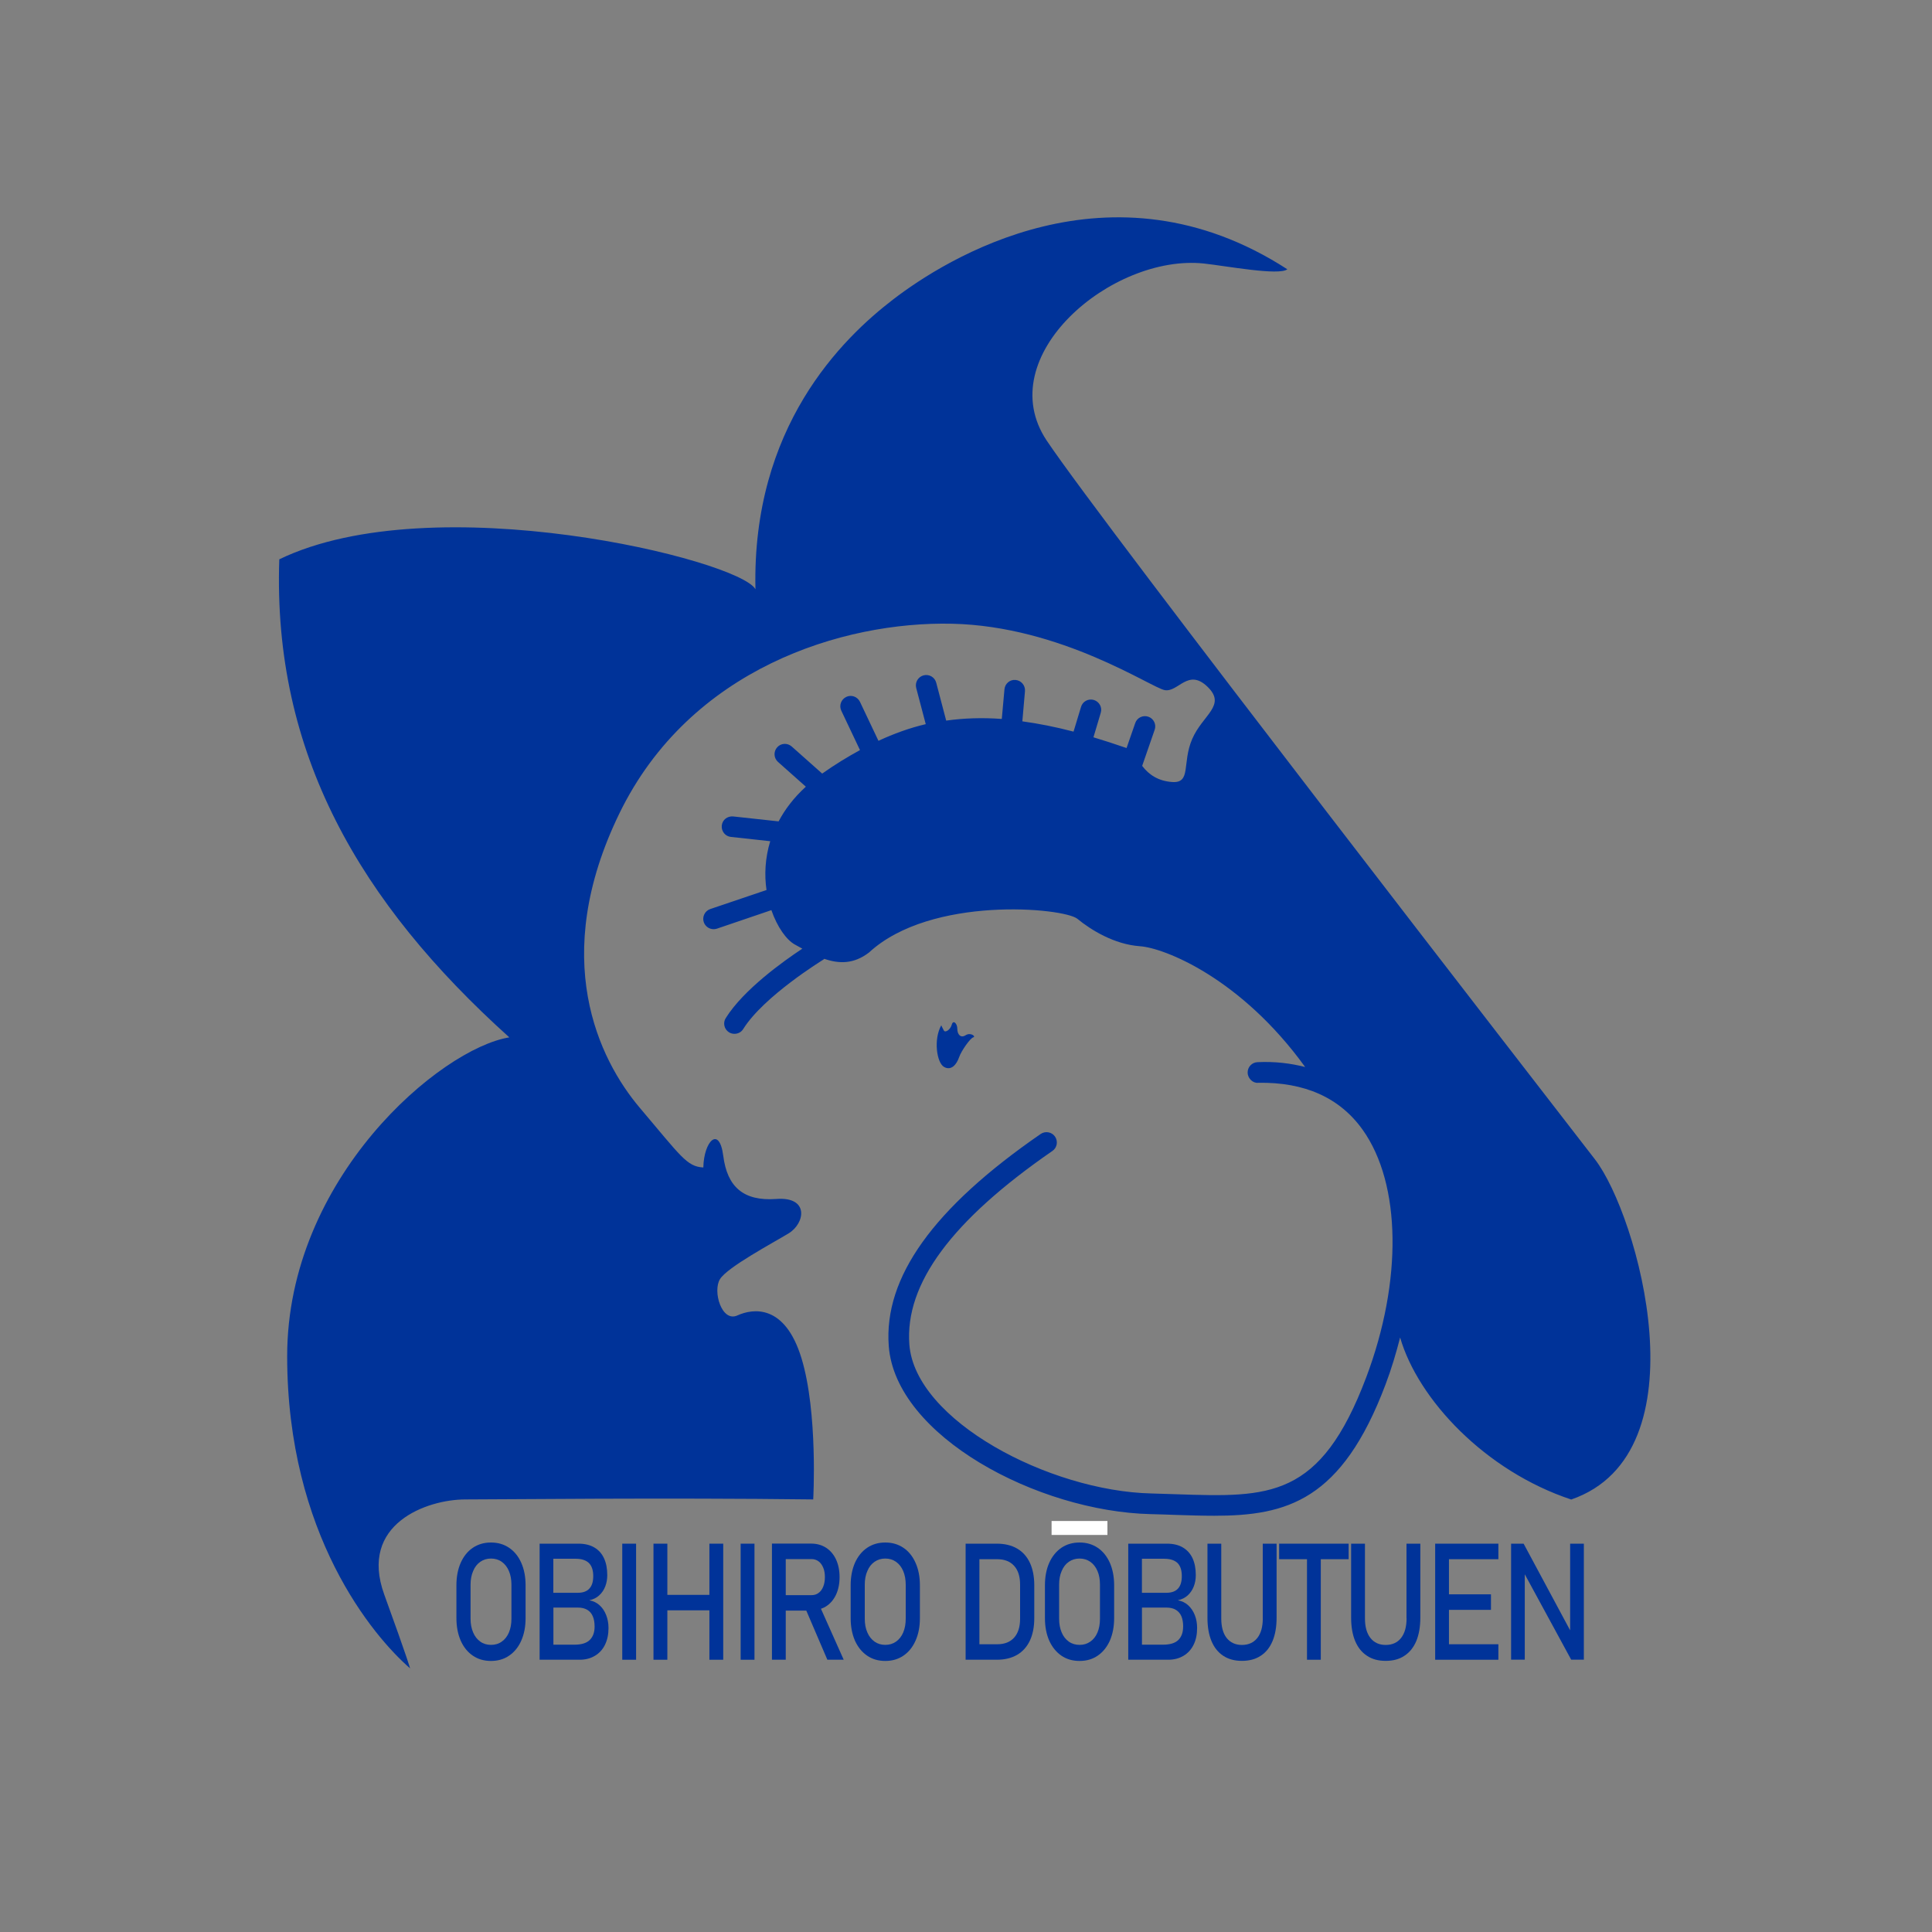 <?xml version="1.0" encoding="utf-8"?>
<!-- Generator: Adobe Illustrator 15.0.0, SVG Export Plug-In . SVG Version: 6.00 Build 0)  -->
<!DOCTYPE svg PUBLIC "-//W3C//DTD SVG 1.1//EN" "http://www.w3.org/Graphics/SVG/1.1/DTD/svg11.dtd">
<svg version="1.1" id="レイヤー_1" xmlns="http://www.w3.org/2000/svg" xmlns:xlink="http://www.w3.org/1999/xlink" x="0px"
	 y="0px" width="50px" height="50px" viewBox="75 25 50 50" enable-background="new 75 25 50 50" xml:space="preserve">
<rect x="75" y="25" width="50" height="50" fill="#808080" stroke="none"/>
<g>
	<path fill="#003399" d="M88.176,65.057c-0.135-0.092-0.292-0.137-0.47-0.137c-0.178,0-0.333,0.045-0.47,0.137
		c-0.136,0.092-0.239,0.223-0.313,0.388c-0.074,0.168-0.111,0.363-0.111,0.582v0.851c0,0.22,0.038,0.413,0.111,0.582
		c0.074,0.166,0.179,0.296,0.313,0.388c0.136,0.093,0.293,0.137,0.47,0.137c0.179,0,0.335-0.044,0.47-0.137
		c0.135-0.092,0.241-0.222,0.314-0.388c0.075-0.169,0.112-0.362,0.112-0.582v-0.851c0-0.219-0.037-0.414-0.112-0.582
		C88.417,65.279,88.311,65.148,88.176,65.057z M88.236,66.891c0,0.138-0.022,0.255-0.065,0.357
		c-0.044,0.103-0.105,0.181-0.186,0.237c-0.079,0.057-0.173,0.084-0.278,0.084c-0.104,0-0.197-0.027-0.277-0.084
		c-0.08-0.057-0.142-0.135-0.185-0.237c-0.044-0.103-0.067-0.22-0.067-0.357v-0.879c0-0.134,0.023-0.254,0.067-0.354
		c0.042-0.104,0.105-0.183,0.185-0.239c0.081-0.056,0.173-0.084,0.277-0.084c0.105,0,0.199,0.028,0.278,0.084
		c0.081,0.057,0.142,0.136,0.186,0.239c0.043,0.101,0.065,0.221,0.065,0.354V66.891z"/>
	<path fill="#003399" d="M90.517,66.544c-0.075-0.068-0.163-0.11-0.266-0.129c0.103-0.022,0.189-0.064,0.258-0.129
		c0.07-0.064,0.122-0.142,0.156-0.232c0.034-0.089,0.051-0.186,0.051-0.289c0-0.168-0.027-0.313-0.083-0.434
		c-0.055-0.121-0.138-0.215-0.249-0.281s-0.249-0.1-0.414-0.1h-0.649h-0.146h-0.21v3.004h0.21h0.146H90
		c0.151,0,0.282-0.034,0.396-0.102c0.113-0.067,0.201-0.162,0.261-0.286c0.061-0.124,0.091-0.269,0.091-0.431V67.13
		c0-0.118-0.02-0.229-0.06-0.33C90.649,66.697,90.591,66.611,90.517,66.544z M89.905,65.341c0.15,0,0.262,0.039,0.336,0.11
		c0.075,0.075,0.112,0.188,0.112,0.337c0,0.145-0.033,0.253-0.102,0.326c-0.066,0.072-0.166,0.107-0.298,0.107h-0.633v-0.881H89.905
		L89.905,65.341z M90.388,67.099c0,0.147-0.042,0.262-0.126,0.344c-0.083,0.081-0.214,0.121-0.395,0.121h-0.545v-0.96h0.633
		c0.1,0,0.182,0.02,0.247,0.06c0.064,0.039,0.111,0.096,0.141,0.169c0.03,0.072,0.045,0.159,0.045,0.262V67.099L90.388,67.099z"/>
	<rect x="91.104" y="64.95" fill="#003399" width="0.358" height="3.004"/>
	<polygon fill="#003399" points="93.359,66.275 92.271,66.275 92.271,64.95 91.912,64.95 91.912,67.954 92.271,67.954 
		92.271,66.675 93.359,66.675 93.359,67.954 93.717,67.954 93.717,64.95 93.359,64.95 	"/>
	<rect x="94.168" y="64.95" fill="#003399" width="0.358" height="3.004"/>
	<path fill="#003399" d="M96.375,66.575c0.111-0.07,0.198-0.171,0.261-0.304c0.061-0.131,0.092-0.283,0.092-0.457
		c0-0.171-0.031-0.322-0.091-0.454c-0.062-0.132-0.148-0.233-0.259-0.305c-0.112-0.072-0.242-0.107-0.389-0.107h-0.654h-0.201
		h-0.156v3.006h0.357v-1.271h0.532l0.545,1.271h0.423l-0.589-1.319C96.291,66.617,96.335,66.602,96.375,66.575z M95.335,65.349
		h0.668c0.069,0,0.13,0.02,0.182,0.059c0.052,0.038,0.091,0.094,0.121,0.165c0.029,0.069,0.042,0.151,0.042,0.242
		c0,0.094-0.014,0.176-0.042,0.245c-0.029,0.072-0.068,0.127-0.123,0.166c-0.052,0.039-0.112,0.056-0.18,0.056h-0.668V65.349
		L95.335,65.349z"/>
	<path fill="#003399" d="M98.381,65.057c-0.137-0.092-0.292-0.137-0.47-0.137s-0.334,0.045-0.47,0.137s-0.24,0.223-0.315,0.388
		c-0.073,0.168-0.111,0.363-0.111,0.582v0.851c0,0.22,0.038,0.413,0.111,0.582c0.075,0.166,0.18,0.296,0.315,0.388
		c0.135,0.093,0.292,0.137,0.47,0.137s0.333-0.044,0.47-0.137c0.135-0.092,0.24-0.222,0.313-0.388
		c0.076-0.169,0.113-0.362,0.113-0.582v-0.851c0-0.219-0.037-0.414-0.113-0.582C98.621,65.279,98.516,65.148,98.381,65.057z
		 M98.44,66.891c0,0.138-0.022,0.255-0.065,0.357c-0.044,0.103-0.106,0.181-0.186,0.237c-0.081,0.057-0.173,0.084-0.278,0.084
		c-0.104,0-0.197-0.027-0.278-0.084c-0.08-0.057-0.142-0.135-0.186-0.237c-0.045-0.103-0.067-0.22-0.067-0.357v-0.879
		c0-0.134,0.022-0.254,0.067-0.354c0.043-0.104,0.105-0.183,0.186-0.239c0.081-0.056,0.172-0.084,0.278-0.084
		c0.105,0,0.197,0.028,0.278,0.084c0.08,0.057,0.142,0.136,0.186,0.239c0.043,0.101,0.065,0.221,0.065,0.354V66.891z"/>
	<path fill="#003399" d="M101.322,65.076c-0.145-0.084-0.32-0.126-0.523-0.126h-0.451h-0.117H99.99v3.004h0.241h0.117h0.447
		c0.206,0,0.379-0.042,0.525-0.125c0.146-0.085,0.257-0.209,0.333-0.369c0.075-0.162,0.114-0.354,0.114-0.583v-0.851
		c0-0.228-0.039-0.421-0.114-0.582C101.577,65.283,101.468,65.161,101.322,65.076z M101.4,66.894c0,0.209-0.051,0.372-0.154,0.487
		s-0.248,0.172-0.438,0.172h-0.461v-2.201h0.461c0.189,0,0.334,0.058,0.438,0.172c0.104,0.115,0.154,0.277,0.154,0.487V66.894z"/>
	<path fill="#003399" d="M103.409,65.057c-0.136-0.092-0.292-0.137-0.47-0.137c-0.179,0-0.335,0.045-0.471,0.137
		c-0.134,0.092-0.239,0.223-0.314,0.388c-0.074,0.168-0.111,0.363-0.111,0.582v0.851c0,0.22,0.037,0.413,0.111,0.582
		c0.075,0.166,0.181,0.296,0.314,0.388c0.136,0.093,0.292,0.137,0.471,0.137c0.18,0,0.334-0.044,0.47-0.137
		c0.135-0.092,0.239-0.222,0.314-0.388c0.073-0.169,0.111-0.362,0.111-0.582v-0.851c0-0.219-0.038-0.414-0.111-0.582
		C103.648,65.279,103.544,65.148,103.409,65.057z M103.467,66.891c0,0.138-0.021,0.255-0.064,0.357s-0.105,0.181-0.186,0.237
		c-0.081,0.057-0.172,0.084-0.277,0.084c-0.106,0-0.199-0.027-0.279-0.084s-0.142-0.135-0.185-0.237
		c-0.044-0.103-0.066-0.22-0.066-0.357v-0.879c0-0.134,0.021-0.254,0.066-0.354c0.043-0.104,0.104-0.183,0.185-0.239
		c0.08-0.056,0.173-0.084,0.279-0.084c0.104,0,0.196,0.028,0.277,0.084c0.08,0.057,0.142,0.136,0.186,0.239
		c0.044,0.101,0.064,0.221,0.064,0.354V66.891z"/>
	<path fill="#003399" d="M105.75,66.544c-0.075-0.068-0.165-0.11-0.268-0.129c0.103-0.022,0.188-0.064,0.259-0.129
		c0.068-0.064,0.121-0.142,0.155-0.232c0.034-0.089,0.051-0.186,0.051-0.289c0-0.168-0.027-0.313-0.082-0.434
		c-0.056-0.121-0.139-0.215-0.25-0.281c-0.11-0.066-0.249-0.1-0.414-0.1h-0.647h-0.146h-0.209v3.004h0.209h0.146h0.679
		c0.15,0,0.281-0.034,0.396-0.102c0.113-0.067,0.2-0.162,0.261-0.286c0.062-0.124,0.091-0.269,0.091-0.431V67.13
		c0-0.118-0.019-0.229-0.059-0.33C105.882,66.697,105.823,66.611,105.75,66.544z M105.138,65.341c0.148,0,0.262,0.039,0.337,0.11
		c0.074,0.075,0.11,0.188,0.11,0.337c0,0.145-0.032,0.253-0.1,0.326c-0.066,0.072-0.168,0.107-0.299,0.107h-0.633v-0.881H105.138
		L105.138,65.341z M105.619,67.099c0,0.147-0.041,0.262-0.124,0.344c-0.083,0.081-0.215,0.121-0.396,0.121h-0.545v-0.96h0.633
		c0.1,0,0.183,0.02,0.247,0.06c0.063,0.039,0.112,0.096,0.142,0.169c0.029,0.072,0.044,0.159,0.044,0.262V67.099L105.619,67.099z"/>
	<path fill="#003399" d="M107.681,66.882c0,0.22-0.047,0.388-0.141,0.508c-0.094,0.119-0.228,0.181-0.399,0.181
		c-0.169,0-0.301-0.062-0.396-0.181c-0.093-0.12-0.139-0.288-0.139-0.508V64.95h-0.357v1.916c0,0.236,0.034,0.438,0.104,0.605
		c0.07,0.166,0.171,0.293,0.305,0.381c0.135,0.089,0.296,0.131,0.482,0.131c0.19,0,0.352-0.042,0.486-0.131
		c0.137-0.088,0.237-0.215,0.307-0.381c0.07-0.167,0.105-0.369,0.105-0.605V64.95h-0.358V66.882z"/>
	<polygon fill="#003399" points="108.104,65.352 108.825,65.352 108.825,67.954 109.182,67.954 109.182,65.352 109.903,65.352 
		109.903,64.95 108.104,64.95 	"/>
	<path fill="#003399" d="M111.402,66.882c0,0.22-0.048,0.388-0.142,0.508c-0.093,0.119-0.227,0.181-0.398,0.181
		c-0.171,0-0.303-0.062-0.396-0.181c-0.094-0.12-0.141-0.288-0.141-0.508V64.95h-0.358v1.916c0,0.236,0.035,0.438,0.105,0.605
		c0.07,0.166,0.171,0.293,0.307,0.381c0.132,0.089,0.294,0.131,0.482,0.131c0.189,0,0.352-0.042,0.484-0.131
		c0.136-0.088,0.237-0.215,0.308-0.381c0.069-0.167,0.105-0.369,0.105-0.605V64.95H111.4v1.932H111.402z"/>
	<polygon fill="#003399" points="112.314,64.95 112.142,64.95 112.142,67.954 112.314,67.954 112.499,67.954 113.778,67.954 
		113.778,67.553 112.499,67.553 112.499,66.663 113.586,66.663 113.586,66.261 112.499,66.261 112.499,65.352 113.778,65.352 
		113.778,64.95 112.499,64.95 	"/>
	<polygon fill="#003399" points="115.635,64.95 115.635,67.193 114.431,64.95 114.107,64.95 114.107,67.952 114.461,67.952 
		114.461,65.742 115.662,67.952 115.99,67.952 115.99,64.95 	"/>
</g>
<line fill="none" stroke="#FFFFFF" stroke-width="0.361" stroke-miterlimit="10" x1="102.215" y1="64.544" x2="103.66" y2="64.544"/>
<g>
	<path fill="#003399" d="M116.278,55.005c-1.107-1.435-12.735-16.426-14.19-18.604c-1.452-2.178,1.687-4.833,4.071-4.581
		c0.578,0.063,1.941,0.32,2.157,0.149c-4.587-2.969-8.868-0.243-10.197,0.777c-1.33,1.019-3.663,3.306-3.568,7.504
		c-0.414-0.764-8.333-2.703-12.323-0.775c-0.173,5.013,2.081,8.887,5.953,12.372c-1.779,0.288-5.749,3.638-5.749,8.251
		s2.227,7.253,3.181,8.079c0,0-0.056-0.223-0.668-1.908c-0.668-1.838,1.113-2.464,2.099-2.464c0.986,0,5.089-0.048,9.002,0
		c0,0,0.126-2.243-0.303-3.652c-0.429-1.409-1.255-1.294-1.661-1.109c-0.405,0.183-0.644-0.629-0.448-0.942
		c0.196-0.311,1.354-0.927,1.776-1.183c0.423-0.257,0.541-0.954-0.318-0.89c-0.859,0.063-1.272-0.319-1.374-1.114
		s-0.503-0.382-0.516,0.299c-0.428-0.023-0.576-0.284-1.641-1.54c-1.065-1.257-2.354-3.88-0.529-7.628
		c1.824-3.746,5.777-4.967,8.607-4.904c2.832,0.063,5.153,1.655,5.503,1.718c0.35,0.063,0.604-0.573,1.107-0.088
		c0.501,0.483-0.123,0.725-0.394,1.35c-0.272,0.627-0.015,1.156-0.527,1.116c-0.344-0.026-0.59-0.18-0.769-0.417l0.323-0.933
		c0.05-0.14-0.024-0.292-0.164-0.34c-0.141-0.047-0.292,0.026-0.339,0.166l-0.224,0.645c-0.299-0.104-0.581-0.194-0.857-0.278
		l0.189-0.633c0.045-0.141-0.038-0.29-0.178-0.333c-0.142-0.043-0.292,0.038-0.332,0.179l-0.194,0.64
		c-0.471-0.123-0.909-0.209-1.325-0.266l0.068-0.781c0.013-0.147-0.097-0.277-0.243-0.29c-0.146-0.015-0.275,0.095-0.288,0.243
		l-0.069,0.766c-0.511-0.038-0.986-0.02-1.439,0.043l-0.258-0.981c-0.038-0.143-0.183-0.227-0.327-0.19
		c-0.143,0.038-0.228,0.184-0.191,0.326l0.247,0.937c-0.419,0.098-0.826,0.246-1.224,0.431l-0.478-1.008
		c-0.064-0.135-0.224-0.192-0.356-0.128c-0.133,0.064-0.191,0.223-0.127,0.357l0.483,1.019c-0.324,0.177-0.649,0.375-0.978,0.608
		l-0.789-0.701c-0.111-0.098-0.279-0.089-0.377,0.022c-0.098,0.11-0.088,0.279,0.022,0.377l0.721,0.641
		c-0.315,0.287-0.542,0.59-0.705,0.898l-1.177-0.128c-0.152-0.012-0.279,0.09-0.294,0.236c-0.015,0.147,0.09,0.279,0.236,0.294
		l1.018,0.111c-0.134,0.442-0.153,0.875-0.096,1.263l-1.456,0.493c-0.14,0.048-0.215,0.201-0.167,0.341
		c0.038,0.109,0.142,0.18,0.253,0.18c0.028,0,0.058-0.004,0.085-0.013l1.411-0.48c0.153,0.441,0.391,0.769,0.604,0.888
		c0.066,0.038,0.131,0.074,0.197,0.109c-0.49,0.324-1.522,1.06-1.982,1.797c-0.079,0.124-0.04,0.289,0.084,0.367
		c0.045,0.028,0.093,0.04,0.141,0.04c0.089,0,0.177-0.042,0.227-0.124c0.532-0.852,2.06-1.787,2.075-1.797
		c0.01-0.005,0.014-0.013,0.023-0.02c0.385,0.132,0.764,0.138,1.157-0.163c1.606-1.483,5.042-1.158,5.393-0.873
		c0.349,0.287,0.954,0.663,1.62,0.71c0.636,0.044,2.616,0.829,4.275,3.126c-0.38-0.098-0.786-0.146-1.227-0.126
		c-0.149,0.003-0.265,0.126-0.261,0.272c0.002,0.148,0.137,0.279,0.273,0.262c1.2-0.02,2.111,0.382,2.707,1.221
		c0.993,1.398,1.028,3.911,0.089,6.401c-1.188,3.151-2.505,3.106-4.897,3.027c-0.215-0.008-0.437-0.015-0.667-0.021
		c-2.638-0.062-6.112-1.888-6.26-3.855c-0.118-1.57,1.094-3.208,3.702-5.009c0.122-0.083,0.151-0.25,0.068-0.371
		c-0.083-0.122-0.251-0.151-0.372-0.068c-2.778,1.916-4.064,3.712-3.931,5.488c0.174,2.327,3.852,4.282,6.781,4.35
		c0.228,0.005,0.447,0.013,0.66,0.021c0.342,0.011,0.669,0.021,0.981,0.021c1.879,0,3.301-0.39,4.434-3.396
		c0.154-0.405,0.274-0.813,0.378-1.217c0.462,1.599,2.203,3.456,4.428,4.193C119.131,62.61,117.386,56.439,116.278,55.005z"/>
	<path fill="#003399" d="M99.821,52.362c0.062-0.177,0.294-0.499,0.368-0.516c0.075-0.019-0.068-0.138-0.199-0.054
		s-0.215-0.025-0.215-0.167s-0.108-0.238-0.143-0.108c-0.036,0.132-0.167,0.216-0.204,0.155c-0.035-0.061-0.068-0.137-0.068-0.137
		c-0.205,0.364-0.118,0.966,0.07,1.076C99.621,52.722,99.76,52.541,99.821,52.362z"/>
</g>
</svg>

